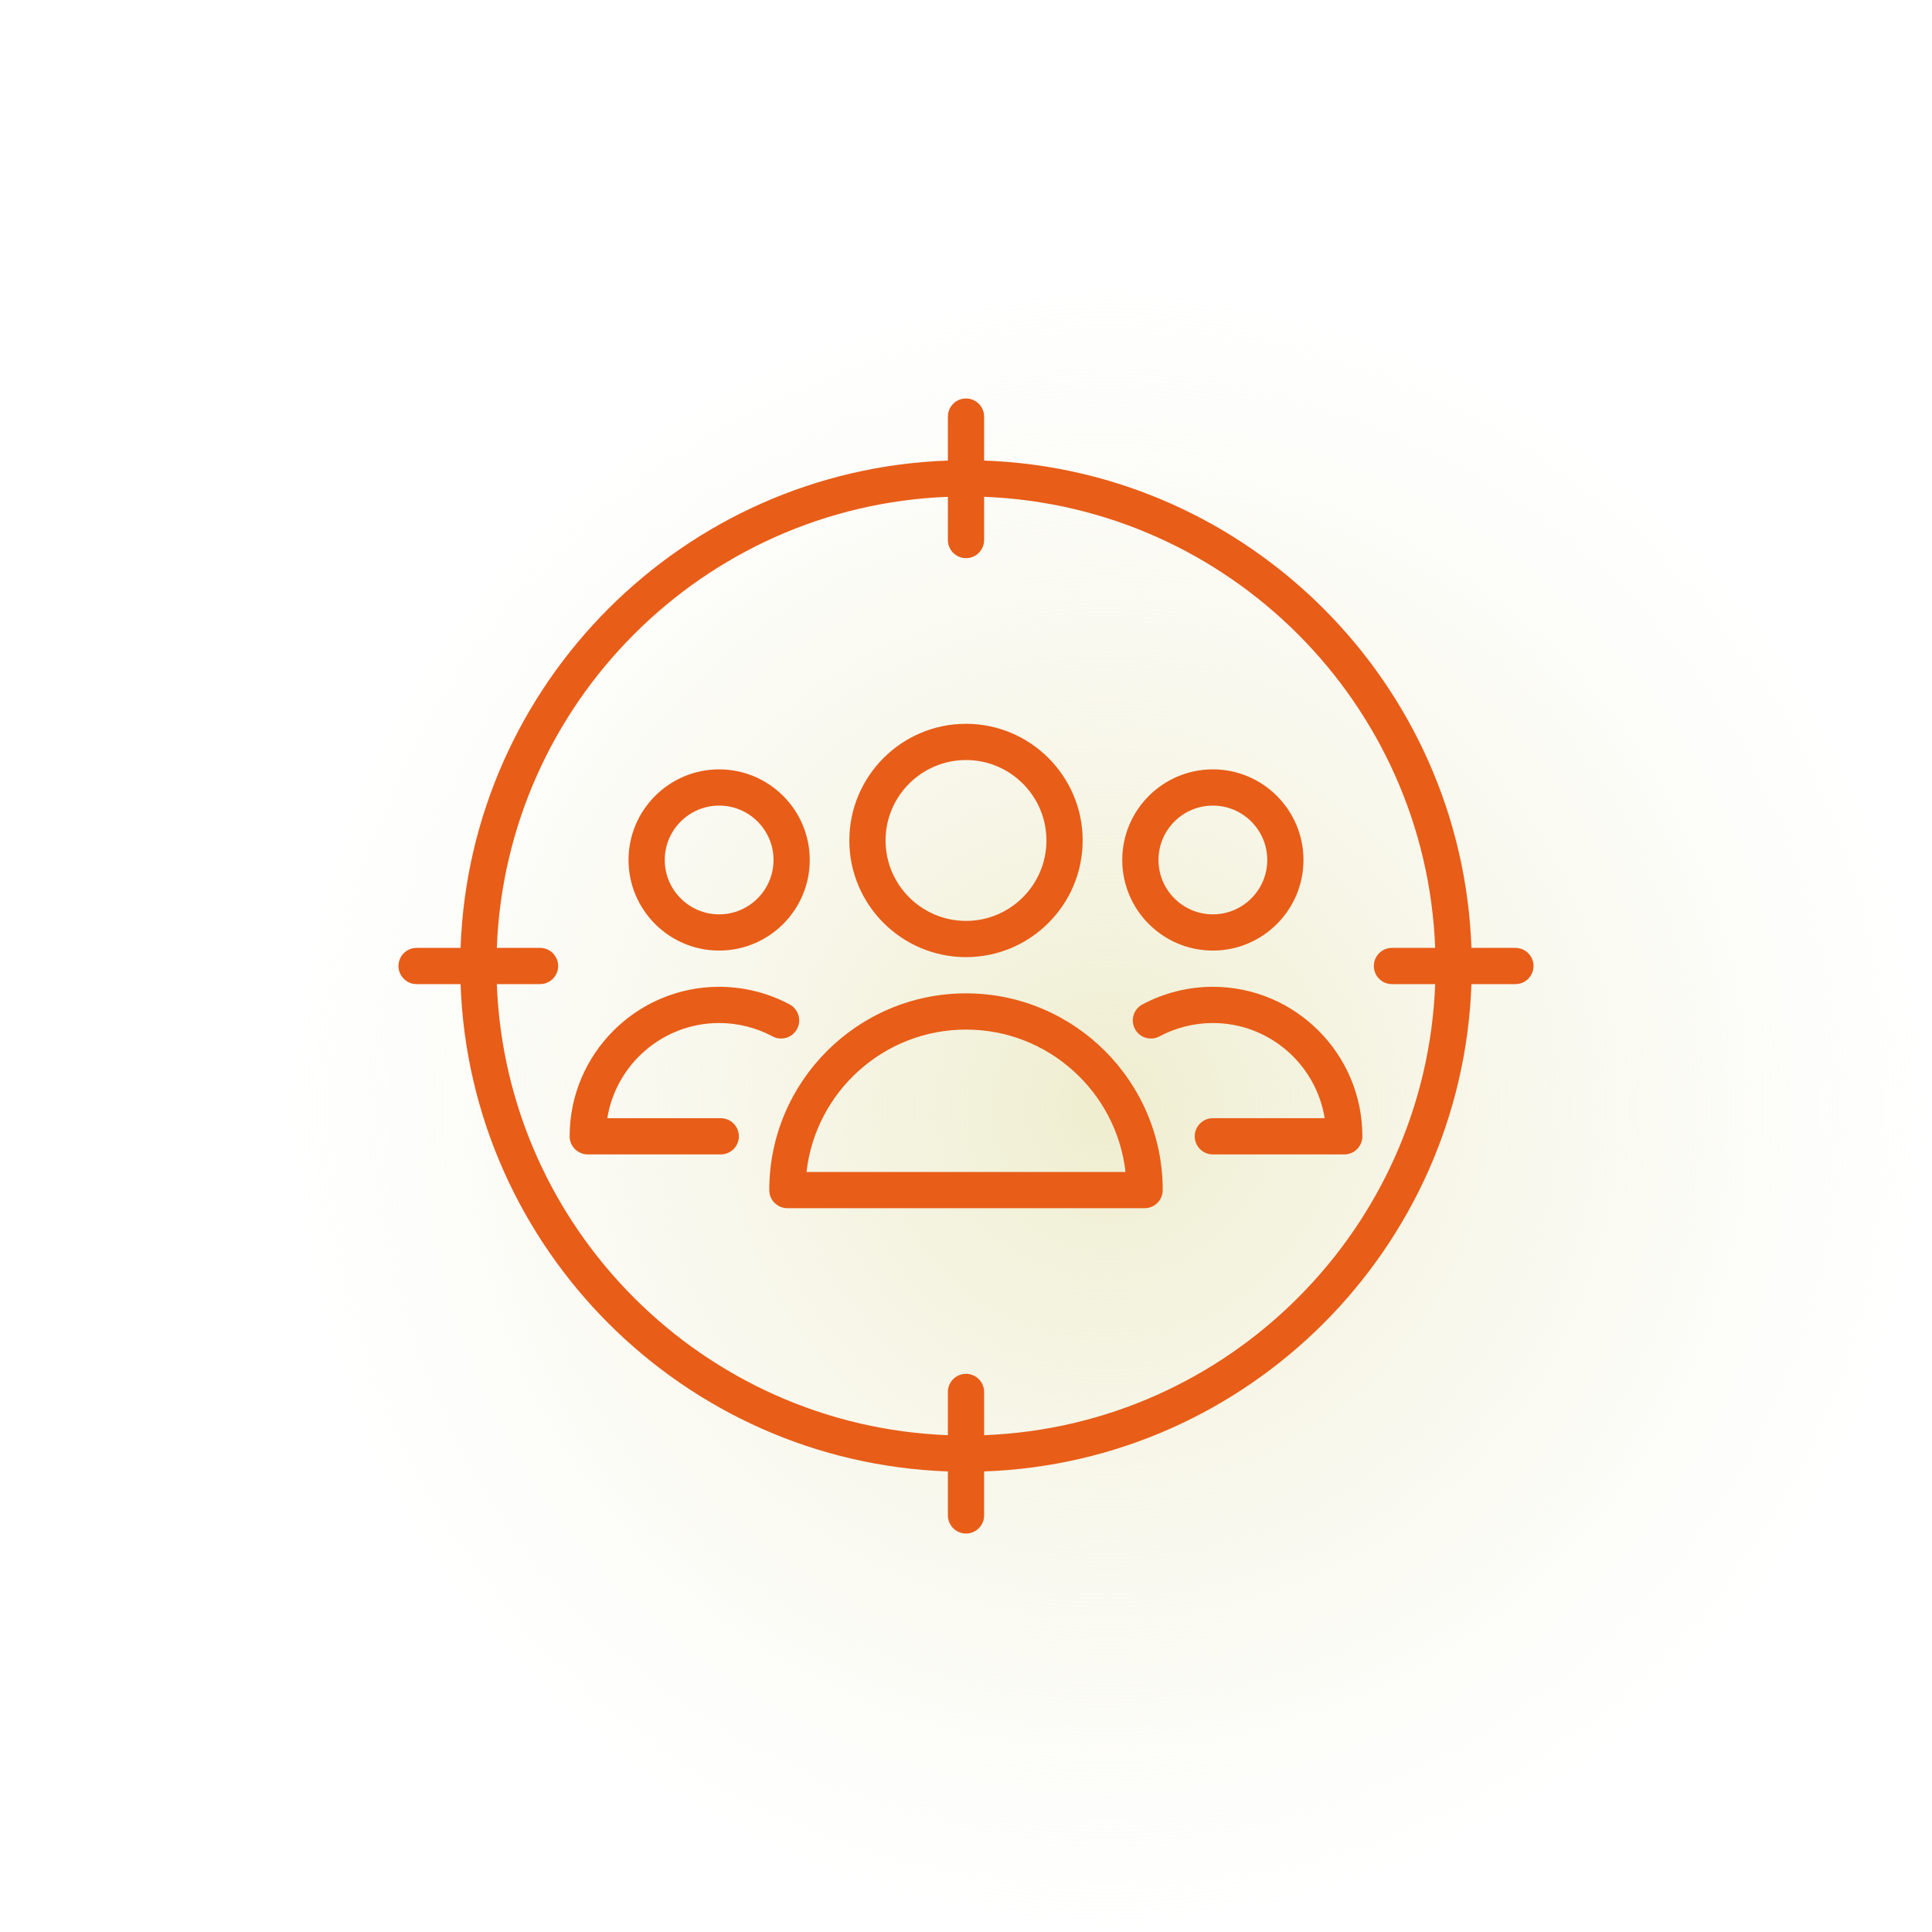 <svg xmlns="http://www.w3.org/2000/svg" width="800" height="800" viewBox="0 0 800 800" fill="none"><circle cx="458.527" cy="458.527" r="341.473" fill="url(#paint0_radial_2136_1675)" fill-opacity="0.8"></circle><path d="M502.218 393.614C522.906 393.614 539.737 376.783 539.737 356.096C539.737 335.409 522.906 318.578 502.218 318.578C481.53 318.578 464.7 335.408 464.7 356.096C464.7 376.784 481.53 393.614 502.218 393.614ZM502.218 333.578C514.635 333.578 524.737 343.68 524.737 356.096C524.737 368.513 514.635 378.614 502.218 378.614C489.802 378.614 479.7 368.512 479.7 356.096C479.7 343.68 489.802 333.578 502.218 333.578Z" fill="#E85D18"></path><path d="M502.218 408.614C492.037 408.614 481.941 411.143 473.02 415.927C469.37 417.885 467.997 422.431 469.955 426.081C471.912 429.73 476.456 431.103 480.108 429.146C486.857 425.527 494.504 423.614 502.218 423.614C525.531 423.614 544.926 440.71 548.528 463.022H502.218C498.075 463.022 494.718 466.38 494.718 470.522C494.718 474.664 498.075 478.022 502.218 478.022H556.626C560.769 478.022 564.126 474.664 564.126 470.522C564.126 436.385 536.354 408.614 502.218 408.614Z" fill="#E85D18"></path><path d="M298.448 463.021H251.473C255.075 440.709 274.47 423.613 297.783 423.613C305.498 423.613 313.141 425.525 319.889 429.143C323.539 431.101 328.086 429.728 330.042 426.077C332 422.427 330.627 417.881 326.977 415.923C318.057 411.14 307.962 408.612 297.783 408.612C263.646 408.612 235.875 436.383 235.875 470.52C235.875 474.662 239.232 478.02 243.375 478.02H298.449C302.592 478.02 305.949 474.662 305.949 470.52C305.949 466.378 302.591 463.021 298.448 463.021Z" fill="#E85D18"></path><path d="M297.782 393.614C318.47 393.614 335.3 376.783 335.3 356.096C335.3 335.409 318.47 318.578 297.782 318.578C277.094 318.578 260.263 335.408 260.263 356.096C260.263 376.784 277.095 393.614 297.782 393.614ZM297.782 333.578C310.198 333.578 320.3 343.68 320.3 356.096C320.3 368.513 310.198 378.614 297.782 378.614C285.365 378.614 275.263 368.512 275.263 356.096C275.264 343.68 285.365 333.578 297.782 333.578Z" fill="#E85D18"></path><path d="M400 396.326C426.636 396.326 448.306 374.656 448.306 348.02C448.306 321.384 426.636 299.714 400 299.714C373.364 299.714 351.694 321.384 351.694 348.02C351.694 374.656 373.364 396.326 400 396.326ZM400 314.714C418.365 314.714 433.306 329.655 433.306 348.02C433.306 366.385 418.366 381.326 400 381.326C381.634 381.326 366.694 366.385 366.694 348.02C366.694 329.655 381.635 314.714 400 314.714Z" fill="#E85D18"></path><path d="M400 411.326C355.082 411.326 318.539 447.869 318.539 492.786C318.539 496.928 321.896 500.286 326.039 500.286H473.96C478.103 500.286 481.46 496.928 481.46 492.786C481.46 447.869 444.917 411.326 400 411.326ZM333.96 485.286C337.695 452.156 365.888 426.326 400 426.326C434.112 426.326 462.304 452.156 466.039 485.286H333.96Z" fill="#E85D18"></path><path d="M627.5 392.5H609.29C605.413 282.968 517.032 194.587 407.5 190.711V172.5C407.5 168.358 404.143 165 400 165C395.857 165 392.5 168.358 392.5 172.5V190.711C282.968 194.587 194.587 282.968 190.71 392.5H172.5C168.357 392.5 165 395.858 165 400C165 404.142 168.357 407.5 172.5 407.5H190.71C194.587 517.032 282.968 605.413 392.5 609.289V627.5C392.5 631.642 395.857 635 400 635C404.143 635 407.5 631.642 407.5 627.5V609.289C517.032 605.413 605.413 517.032 609.29 407.5H627.5C631.643 407.5 635 404.142 635 400C635 395.858 631.643 392.5 627.5 392.5ZM407.5 594.279V576.376C407.5 572.234 404.143 568.876 400 568.876C395.857 568.876 392.5 572.234 392.5 576.376V594.279C291.24 590.418 209.581 508.76 205.72 407.5H223.624C227.767 407.5 231.124 404.142 231.124 400C231.124 395.858 227.767 392.5 223.624 392.5H205.72C209.581 291.24 291.24 209.582 392.5 205.721V223.624C392.5 227.766 395.857 231.124 400 231.124C404.143 231.124 407.5 227.766 407.5 223.624V205.721C508.76 209.582 590.418 291.24 594.28 392.5H576.376C572.233 392.5 568.876 395.858 568.876 400C568.876 404.142 572.233 407.5 576.376 407.5H594.28C590.418 508.76 508.76 590.418 407.5 594.279Z" fill="#E85D18"></path><defs><radialGradient id="paint0_radial_2136_1675" cx="0" cy="0" r="1" gradientUnits="userSpaceOnUse" gradientTransform="translate(458.527 458.527) rotate(90) scale(341.473)"><stop stop-color="#EBE9C3"></stop><stop offset="1" stop-color="#F2F1E0" stop-opacity="0"></stop></radialGradient></defs></svg>